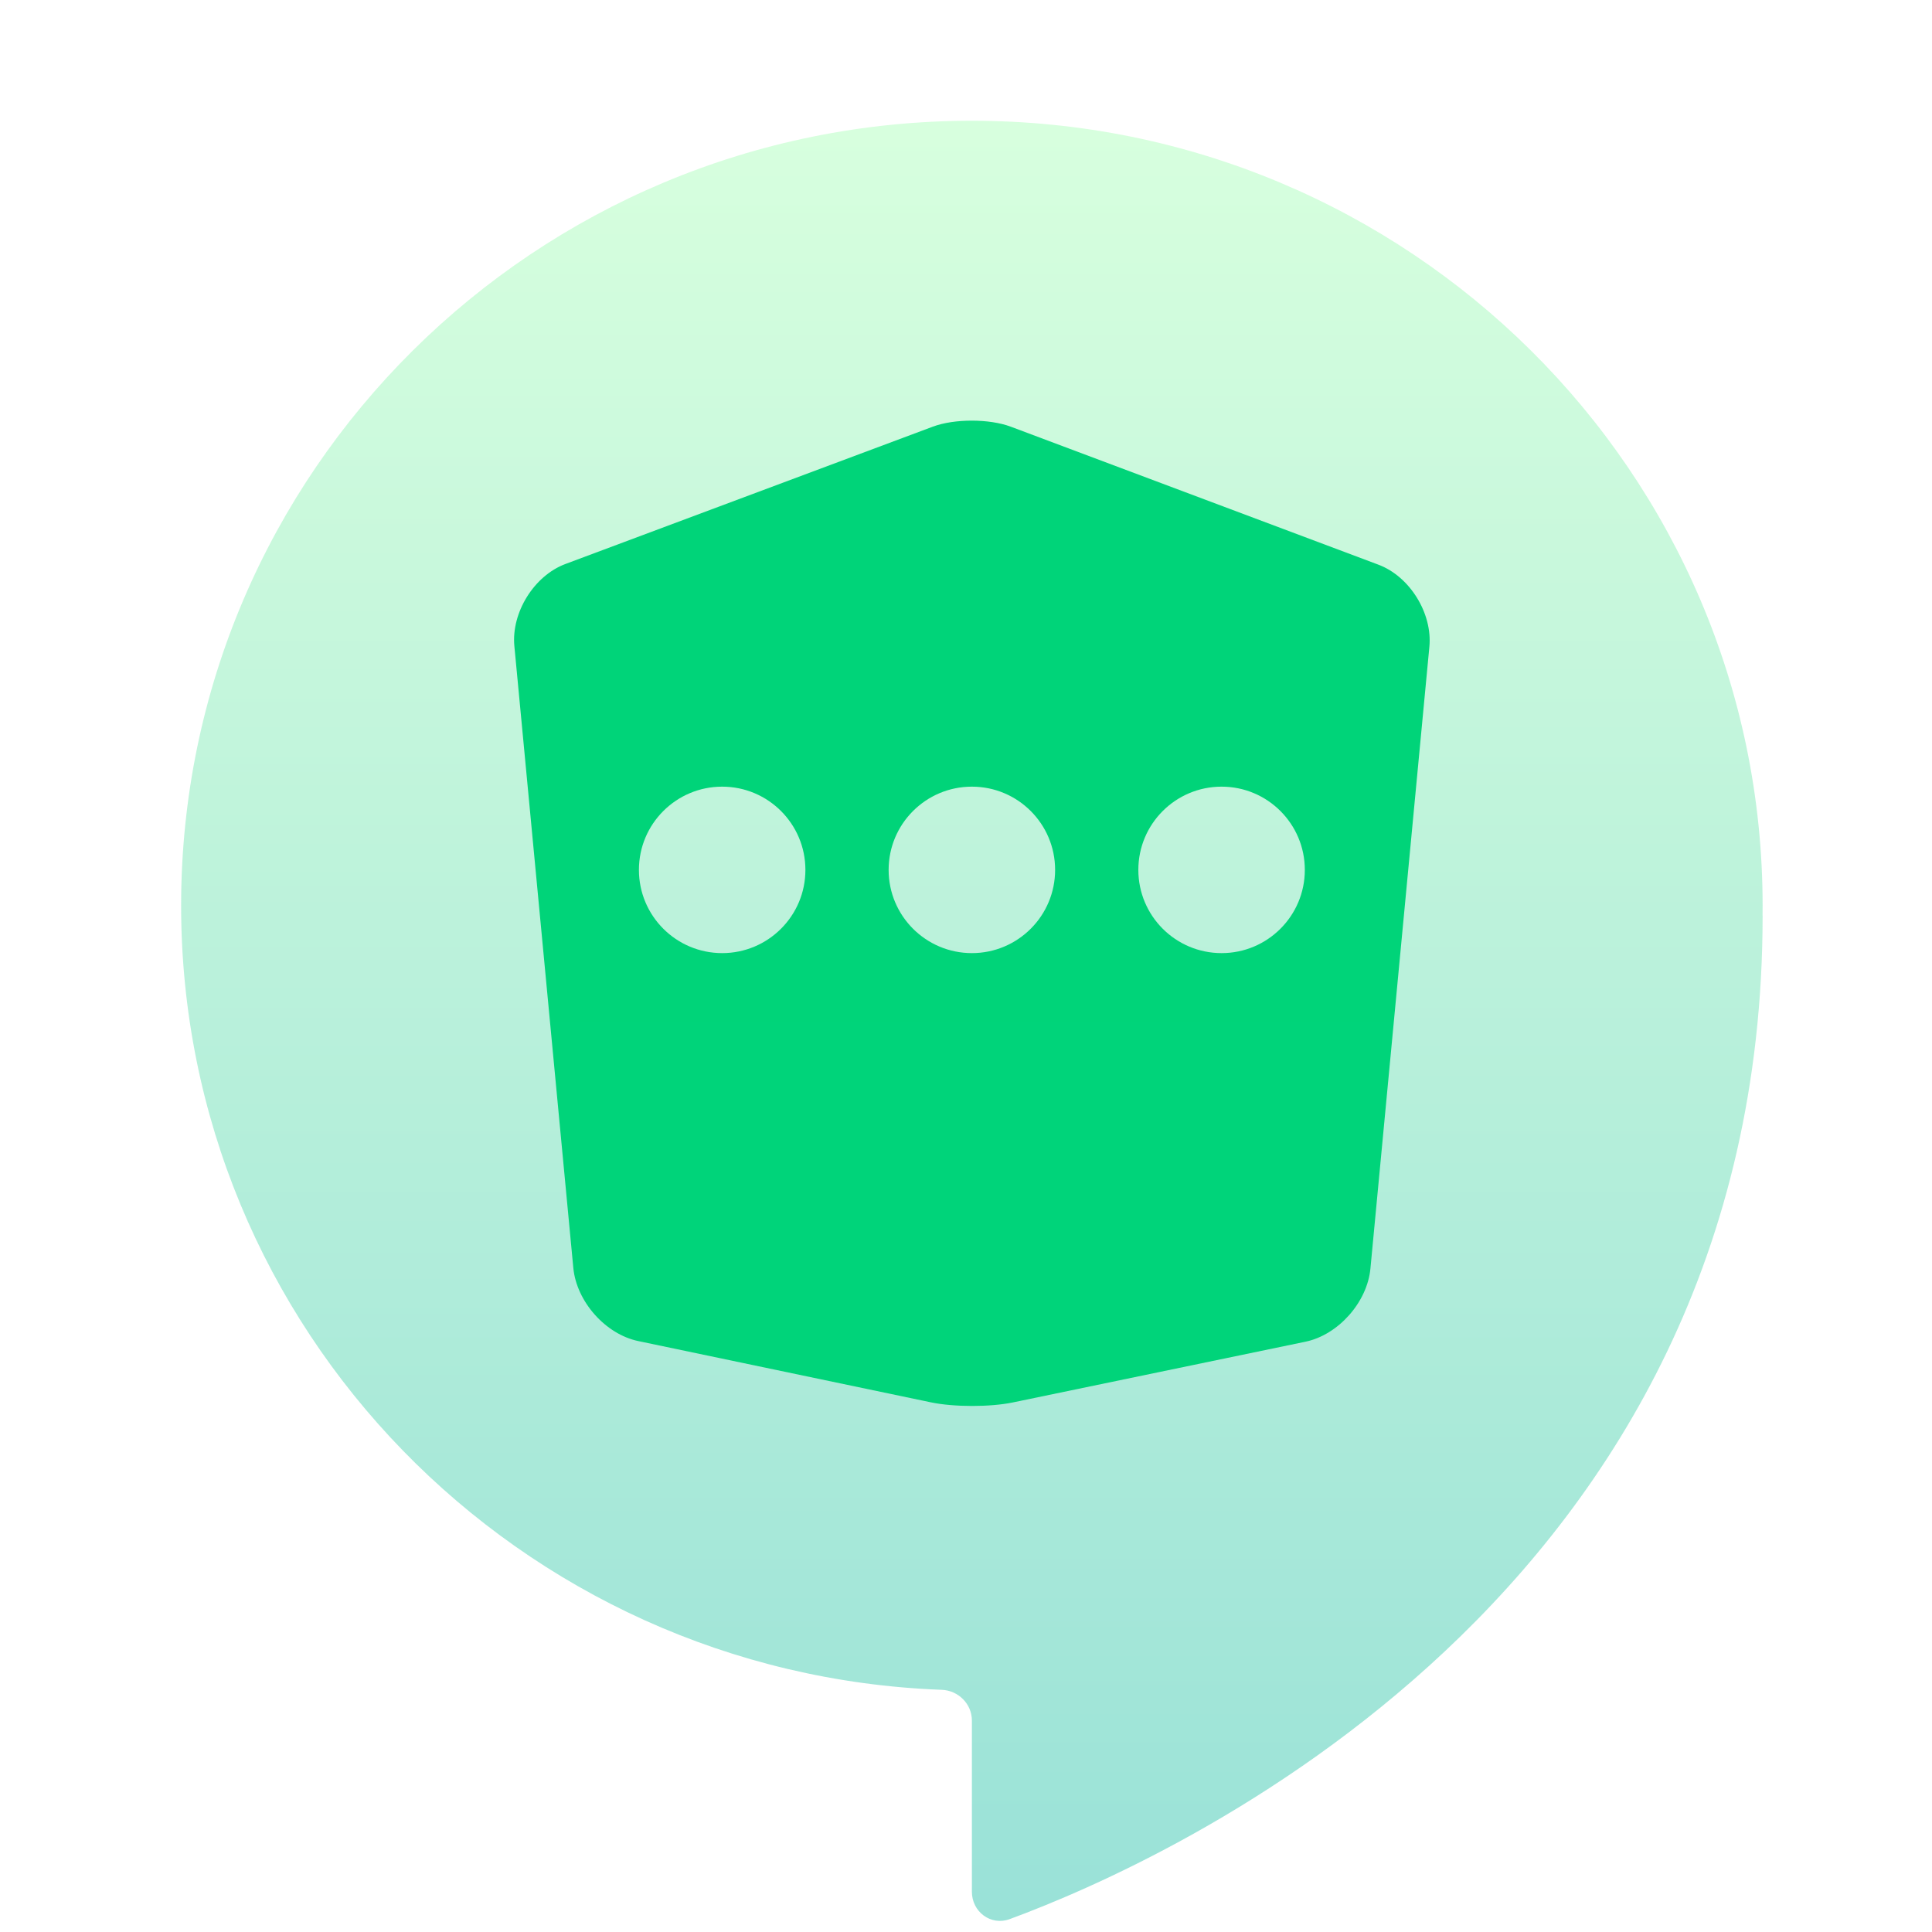 <svg width="64" height="64" viewBox="0 0 64 64" fill="none" xmlns="http://www.w3.org/2000/svg">
<g clip-path="url(#clip0_54_335)">
<g filter="url(#filter0_d_54_335)">
<path opacity="0.4" d="M58.388 28.33C58.388 28.33 58.387 28.329 58.387 28.328C58.389 28.218 58.389 28.108 58.389 27.998C58.389 13.64 46.662 2 32.195 2C17.728 2 6 13.64 6 27.998C6 42.023 17.191 53.455 31.193 53.977C31.745 53.997 32.195 54.443 32.195 54.995V60.665C32.195 61.332 32.822 61.804 33.448 61.573C38.664 59.651 58.389 50.891 58.389 28.332C58.389 28.332 58.389 28.331 58.388 28.33V28.33Z" fill="url(#paint0_linear_54_335)"/>
<path d="M18.992 40.002L17.039 19.402C16.934 18.293 17.69 17.072 18.73 16.683L30.903 12.133C31.616 11.867 32.772 11.868 33.485 12.135L45.66 16.705C46.699 17.093 47.455 18.314 47.35 19.424L45.397 40.024C45.292 41.137 44.332 42.221 43.244 42.446L33.55 44.458C32.802 44.613 31.601 44.614 30.84 44.455L21.145 42.425C20.057 42.199 19.098 41.115 18.992 40.002ZM23.923 29.573C25.445 29.573 26.68 28.339 26.68 26.816C26.68 25.293 25.445 24.059 23.923 24.059C22.4 24.059 21.165 25.293 21.165 26.816C21.165 28.339 22.4 29.573 23.923 29.573ZM32.195 29.573C33.718 29.573 34.952 28.339 34.952 26.816C34.952 25.293 33.718 24.059 32.195 24.059C30.672 24.059 29.437 25.293 29.437 26.816C29.437 28.339 30.672 29.573 32.195 29.573ZM40.467 29.573C41.989 29.573 43.224 28.339 43.224 26.816C43.224 25.293 41.989 24.059 40.467 24.059C38.944 24.059 37.709 25.293 37.709 26.816C37.709 28.339 38.944 29.573 40.467 29.573Z" fill="url(#paint1_linear_54_335)"/>
</g>
</g>
<defs>
<filter id="filter0_d_54_335" x="2" y="0" width="60.389" height="67.632" filterUnits="userSpaceOnUse" color-interpolation-filters="sRGB">
<feFlood flood-opacity="0" result="BackgroundImageFix"/>
<feColorMatrix in="SourceAlpha" type="matrix" values="0 0 0 0 0 0 0 0 0 0 0 0 0 0 0 0 0 0 127 0" result="hardAlpha"/>
<feOffset dy="2"/>
<feGaussianBlur stdDeviation="2"/>
<feColorMatrix type="matrix" values="0 0 0 0 0 0 0 0 0 0 0 0 0 0 0 0 0 0 0.2 0"/>
<feBlend mode="normal" in2="BackgroundImageFix" result="effect1_dropShadow_54_335"/>
<feBlend mode="normal" in="SourceGraphic" in2="effect1_dropShadow_54_335" result="shape"/>
</filter>
<linearGradient id="paint0_linear_54_335" x1="32.195" y1="62" x2="32.195" y2="2" gradientUnits="userSpaceOnUse">
<stop stop-color="#00B59C"/>
<stop offset="1" stop-color="#9CFFAC"/>
</linearGradient>
<linearGradient id="paint1_linear_54_335" x1="1533.56" y1="11.934" x2="1533.56" y2="3275.96" gradientUnits="userSpaceOnUse">
<stop stop-color="#00D479"/>
<stop offset="1" stop-color="#02A5CB"/>
</linearGradient>
<clipPath id="clip0_54_335">
<rect width="64" height="64" fill="white"/>
</clipPath>
</defs>
</svg>
